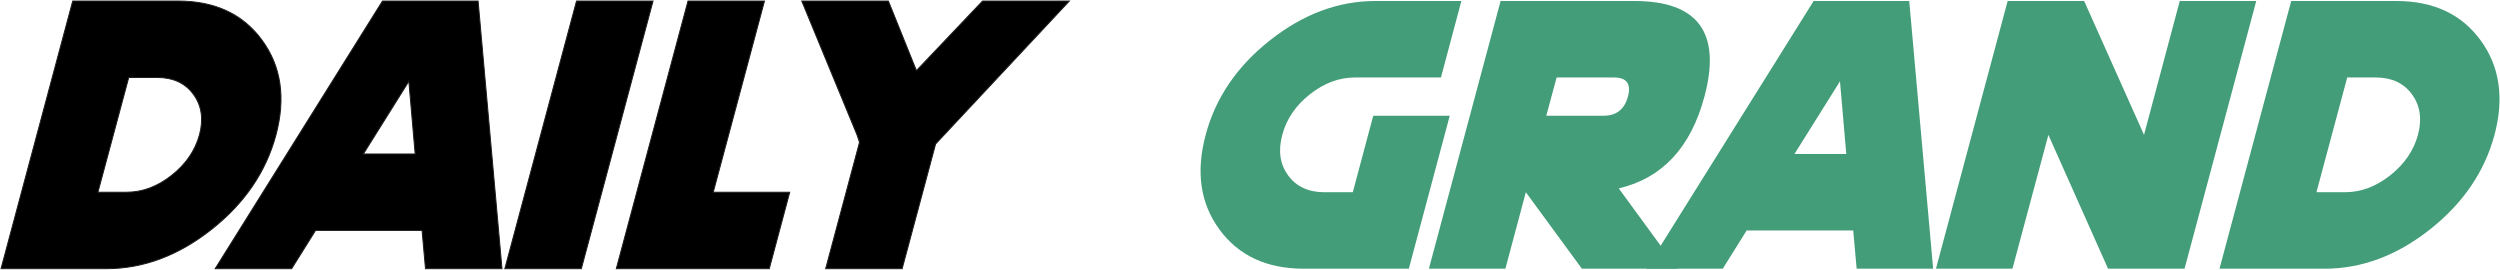 <svg width="2495" height="269" fill="none" xmlns="http://www.w3.org/2000/svg"><path d="M177.52 1.01c36.9 0 64.9 13.04 84 39.12 19.1 26.08 23.743 57.566 13.93 94.46-9.92 36.893-31.417 68.376-64.49 94.45-33.073 26.073-68.057 39.113-104.95 39.12H1.02L72.58 1.01h104.94ZM97.73 191.83h28.63c15.773 0 30.75-5.597 44.93-16.79 14.18-11.194 23.437-24.677 27.77-40.45 4.2-15.78 2.2-29.267-6-40.46-8.2-11.194-20.2-16.79-36-16.79h-28.58L97.73 191.83ZM314.91 229.99l-23.85 38.17h-76.33l167-267.15h95.41l23.85 267.15h-76.36l-3.43-38.17H314.91Zm93.12-148.83-45.41 72.51h51.71l-6.3-72.51ZM651.73 1.01l-71.56 267.15h-76.35L575.38 1.01h76.35ZM711.81 191.83h76.33l-20.41 76.33H615.07L686.62 1.01h76.33l-51.14 190.82ZM857.79 142.03l-2.48-7.44L800.16 1.01h86.44l28 69.46 66-69.46h86.64L941.73 135.16l-8 8.59-33.39 124.41h-76.33l33.78-126.13Z" fill="#000" stroke="#231F20" stroke-miterlimit="10"/><path d="m1350.1 191.83 20.41-76.33h76.33l-40.83 152.66h-105c-36.9 0-64.9-13.04-84-39.12-19.1-26.08-23.68-57.564-13.74-94.45 9.79-36.894 31.22-68.38 64.3-94.46s68.08-39.12 105-39.12h85.87l-20.38 76.31h-85.86c-15.78 0-30.76 5.596-44.94 16.79-14.18 11.193-23.36 24.686-27.53 40.48-4.32 15.766-2.38 29.25 5.82 40.45 8.2 11.2 20.2 16.796 36 16.79h28.55ZM1522.79 191.83l-20.42 76.33h-76.33L1497.6 1.01h133.57c63.6 0 86.88 31.803 69.84 95.41-13.62 50.886-42.12 81.416-85.49 91.59l58.58 80.15h-95.37l-55.94-76.33Zm30.72-114.51-10.31 38.16h57.25c12.72 0 20.8-6.36 24.23-19.08 3.43-12.72-1.22-19.08-13.95-19.08h-57.22Z" fill="#429D78"/><path d="m1743.18 229.99-23.85 38.17H1643L1810 1.01h95.41l23.86 267.15h-76.33l-3.44-38.17h-106.32Zm93.12-148.83-45.42 72.51h51.71l-6.29-72.51ZM2044.29 134.59l-35.88 133.57h-76.32l71.55-267.15h76.33l59.76 133.58 35.68-133.58h76.32l-71.56 267.15h-76.33l-59.55-133.57ZM2391.58 1.01c36.89 0 64.89 13.04 84 39.12s23.76 57.566 13.93 94.46c-9.92 36.893-31.42 68.376-64.49 94.45-33.07 26.073-68.06 39.113-104.95 39.12h-105l71.56-267.15h104.95Zm-79.77 190.82h28.63c15.77 0 30.74-5.597 44.93-16.79 14.19-11.194 23.44-24.677 27.77-40.45 4.2-15.78 2.2-29.267-6-40.46-8.2-11.194-20.2-16.79-36-16.79h-28.62l-30.71 114.49Z" fill="#429D78"/></svg>